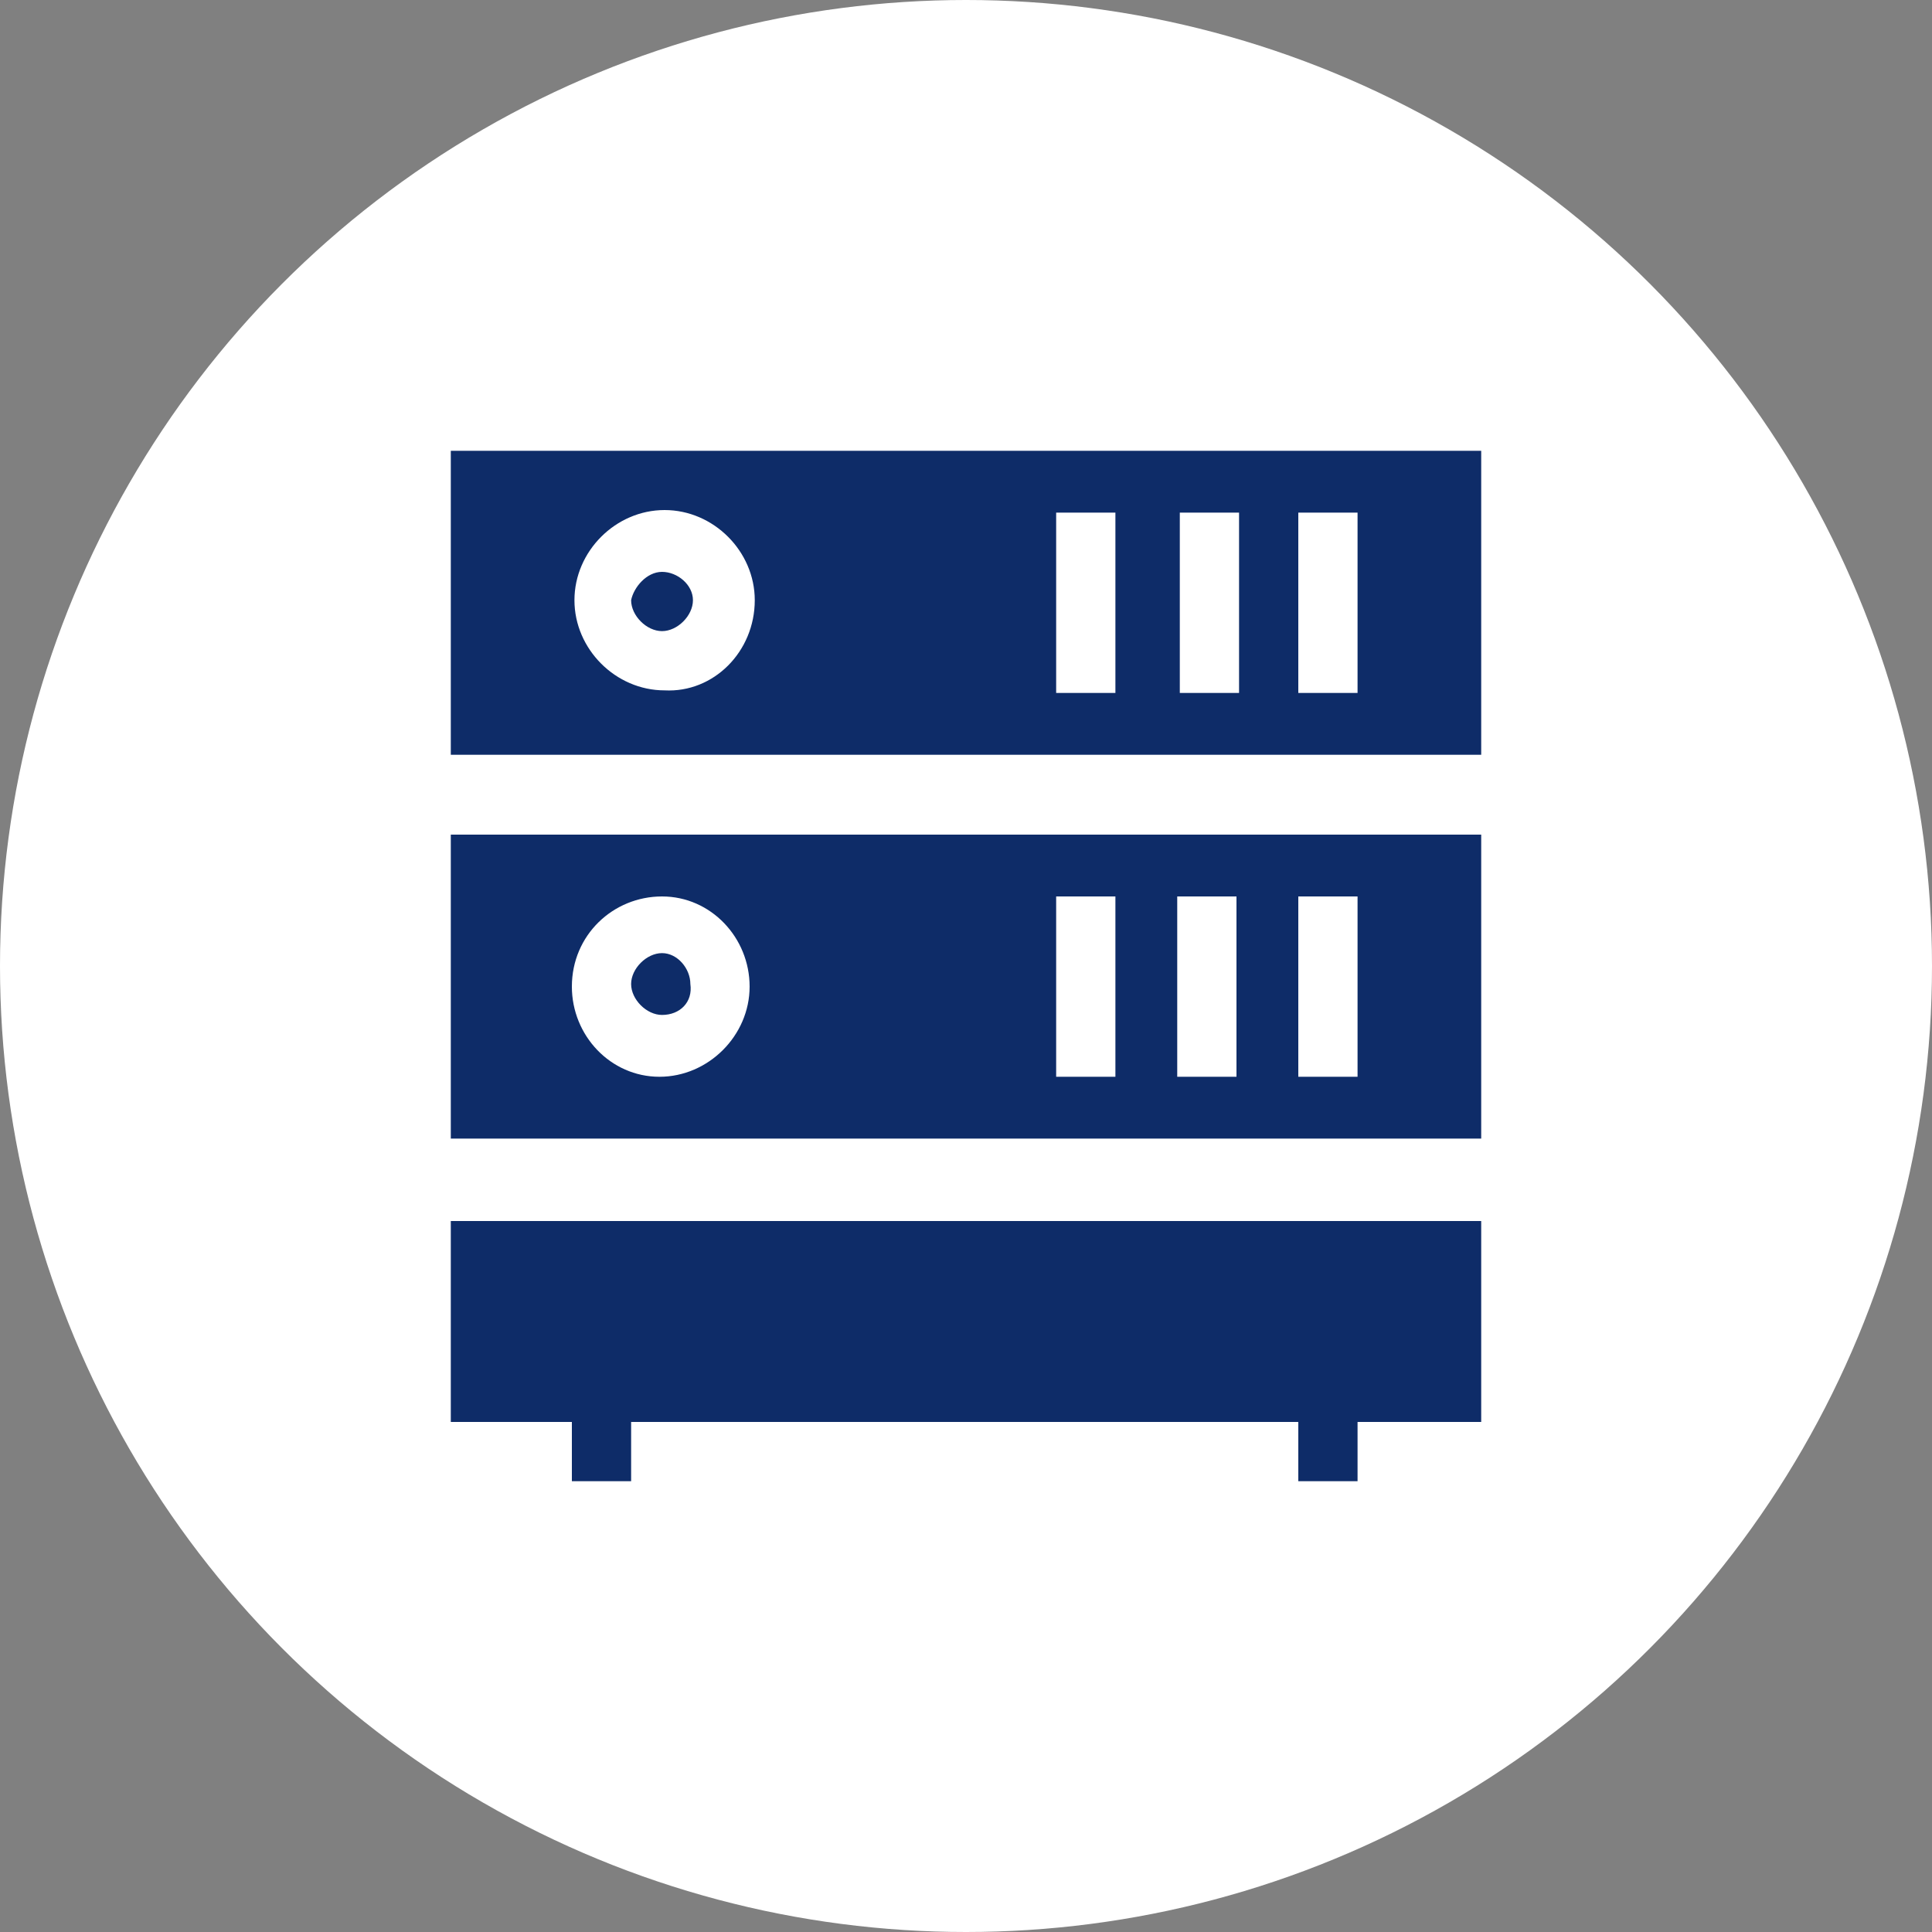 <?xml version="1.0" encoding="utf-8"?>
<!-- Generator: Adobe Illustrator 25.2.0, SVG Export Plug-In . SVG Version: 6.00 Build 0)  -->
<svg version="1.1" id="Calque_1" xmlns="http://www.w3.org/2000/svg" xmlns:xlink="http://www.w3.org/1999/xlink" x="0px" y="0px"
	 viewBox="0 0 75 75" style="enable-background:new 0 0 75 75;" xml:space="preserve">
<rect x="0" y="0" width="75" height="75" fill="#808080" stroke="none"/>
<style type="text/css">
	.st0{fill:#FFFFFF;}
	.st1{fill:#0E2C68;}
</style>
<circle class="st0" cx="37.5" cy="37.5" r="37.5"/>
<g>
	<path class="st1" d="M57.5,17.5c0,3.9,0,7.8,0,11.8c-13.4,0-26.7,0-40,0c0-3.9,0-7.8,0-11.8C30.9,17.5,44.1,17.5,57.5,17.5z
		 M29.3,23.3c0-1.9-1.6-3.5-3.5-3.5s-3.5,1.6-3.5,3.5s1.6,3.5,3.5,3.5C27.7,26.9,29.3,25.3,29.3,23.3z M43.3,26.9c0-2.3,0-4.7,0-7
		c-0.8,0-1.5,0-2.3,0c0,2.3,0,4.6,0,7C41.8,26.9,42.5,26.9,43.3,26.9z M48.1,19.9c-0.8,0-1.5,0-2.3,0c0,2.3,0,4.6,0,7
		c0.8,0,1.5,0,2.3,0C48.1,24.5,48.1,22.2,48.1,19.9z M50.4,19.9c0,2.4,0,4.7,0,7c0.8,0,1.5,0,2.3,0c0-2.3,0-4.6,0-7
		C51.9,19.9,51.2,19.9,50.4,19.9z"/>
	<path class="st1" d="M57.5,32.4c0,3.9,0,7.8,0,11.8c-13.4,0-26.7,0-40,0c0-3.9,0-7.8,0-11.8C30.9,32.4,44.1,32.4,57.5,32.4z
		 M22.2,38.3c0,1.9,1.5,3.5,3.4,3.5s3.5-1.6,3.5-3.5s-1.5-3.5-3.4-3.5S22.2,36.3,22.2,38.3z M43.3,41.8c0-2.3,0-4.7,0-7
		c-0.8,0-1.5,0-2.3,0c0,2.3,0,4.6,0,7C41.8,41.8,42.5,41.8,43.3,41.8z M45.7,41.8c0.8,0,1.5,0,2.3,0c0-2.3,0-4.7,0-7
		c-0.8,0-1.5,0-2.3,0C45.7,37.1,45.7,39.4,45.7,41.8z M50.4,34.8c0,2.4,0,4.7,0,7c0.8,0,1.5,0,2.3,0c0-2.3,0-4.6,0-7
		C51.9,34.8,51.2,34.8,50.4,34.8z"/>
	<path class="st1" d="M57.5,55.2c-1.6,0-3.1,0-4.8,0c0,0.8,0,1.5,0,2.3c-0.8,0-1.5,0-2.3,0c0-0.8,0-1.5,0-2.3c-8.6,0-17.2,0-25.9,0
		c0,0.8,0,1.5,0,2.3c-0.8,0-1.5,0-2.3,0c0-0.7,0-1.5,0-2.3c-1.6,0-3.1,0-4.7,0c0-2.3,0-5.5,0-7.8c13.4,0,26.7,0,40,0
		C57.5,49.7,57.5,52.8,57.5,55.2z"/>
	<path class="st1" d="M25.7,22.2c0.6,0,1.2,0.5,1.2,1.1s-0.6,1.2-1.2,1.2s-1.2-0.6-1.2-1.2C24.6,22.8,25.1,22.2,25.7,22.2z"/>
	<path class="st1" d="M25.7,39.4c-0.6,0-1.2-0.6-1.2-1.2c0-0.6,0.6-1.2,1.2-1.2s1.1,0.6,1.1,1.2C26.9,38.9,26.4,39.4,25.7,39.4z"/>
</g>
</svg>
